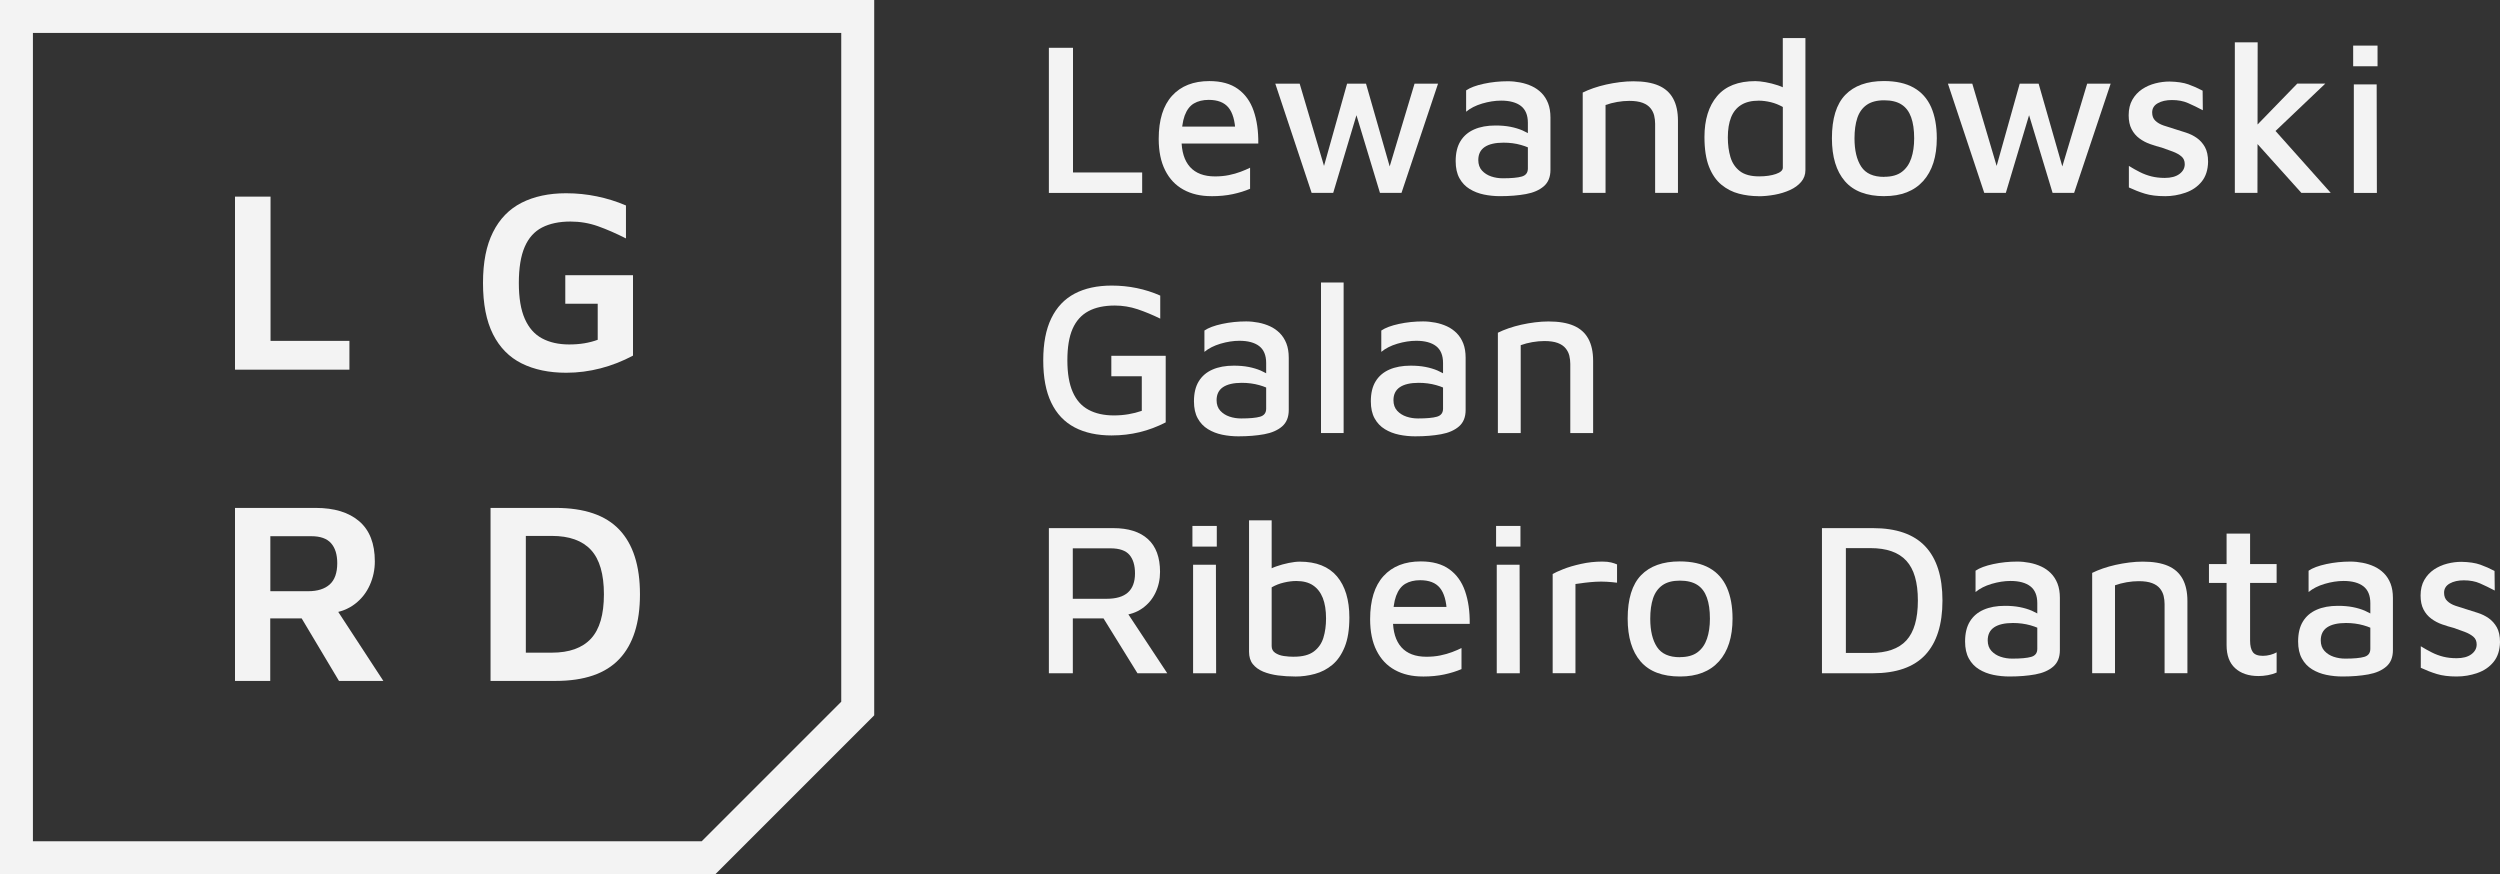 <?xml version="1.0" encoding="UTF-8"?><svg id="Camada_2" xmlns="http://www.w3.org/2000/svg" viewBox="0 0 600 209.81"><rect x="0" y="0" width="600" height="209.81" fill="#333333" stroke="none"/><g id="Camada_1-2"><path d="m251.73,46.29V11.47h5.79v29.92h16.6v4.91h-22.4Z" style="fill:#f3f3f3; stroke-width:0px;"/><path d="m290.73,47.08c-2.58,0-4.81-.52-6.71-1.57-1.9-1.04-3.36-2.59-4.39-4.65-1.03-2.05-1.54-4.56-1.54-7.52,0-4.56,1.07-8.01,3.21-10.36,2.14-2.35,5.12-3.52,8.95-3.52,2.82,0,5.1.63,6.84,1.88,1.74,1.25,3,3,3.78,5.25.78,2.25,1.16,4.86,1.12,7.86h-20.62l-.16-4.07h16.6l-1.3,1.31c-.1-2.68-.66-4.64-1.67-5.87-1.01-1.23-2.59-1.85-4.75-1.85-1.39,0-2.58.29-3.55.86-.97.57-1.71,1.55-2.22,2.92-.5,1.38-.76,3.26-.76,5.66,0,2.92.68,5.14,2.04,6.66,1.36,1.51,3.36,2.27,6,2.27,1.18,0,2.29-.1,3.32-.31,1.03-.21,1.97-.48,2.85-.81.87-.33,1.62-.65,2.25-.97v5.06c-1.22.52-2.59.95-4.12,1.28-1.53.33-3.25.5-5.17.5Z" style="fill:#f3f3f3; stroke-width:0px;"/><path d="m314.79,46.29l-8.72-26.21h5.85l6.63,22.4-1.62.31,6.37-22.71h4.54l6.32,22.08h-1.3l6.63-22.08h5.64l-8.77,26.21h-5.17l-6.21-20.52.99.47-6,20.05h-5.17Z" style="fill:#f3f3f3; stroke-width:0px;"/><path d="m360.06,47.08c-1.36,0-2.66-.13-3.92-.39-1.25-.26-2.39-.7-3.42-1.33-1.03-.63-1.85-1.49-2.45-2.58-.61-1.1-.91-2.46-.91-4.1,0-1.95.38-3.55,1.15-4.8.76-1.25,1.86-2.19,3.29-2.82,1.43-.63,3.13-.94,5.12-.94,1.32,0,2.51.1,3.58.31s2.02.5,2.87.86c.85.37,1.57.77,2.17,1.23l.57,3.6c-.77-.52-1.79-.97-3.08-1.33-1.29-.37-2.68-.55-4.18-.55-1.98,0-3.49.35-4.52,1.04-1.03.7-1.54,1.74-1.54,3.13,0,1.04.3,1.89.89,2.53.59.64,1.33,1.11,2.22,1.41.89.3,1.82.44,2.79.44,2.05,0,3.57-.14,4.54-.42.97-.28,1.46-.92,1.46-1.93v-10.96c0-1.84-.56-3.19-1.67-4.05-1.11-.85-2.7-1.28-4.75-1.28-1.46,0-2.98.24-4.54.7-1.57.47-2.85,1.12-3.86,1.96v-5.12c.97-.66,2.39-1.19,4.25-1.59,1.86-.4,3.79-.6,5.77-.6.97,0,1.96.1,2.95.29.99.19,1.92.49,2.79.89.87.4,1.64.94,2.32,1.62.68.68,1.21,1.51,1.59,2.48.38.97.57,2.12.57,3.45v12.53c0,1.71-.53,3.02-1.59,3.94-1.06.92-2.5,1.55-4.31,1.88-1.81.33-3.86.5-6.16.5Z" style="fill:#f3f3f3; stroke-width:0px;"/><path d="m379.84,22.22c.76-.38,1.63-.74,2.58-1.07.96-.33,1.97-.62,3.05-.86,1.08-.24,2.17-.43,3.29-.57,1.11-.14,2.19-.21,3.24-.21,2.47,0,4.49.34,6.06,1.02,1.57.68,2.73,1.72,3.5,3.13.77,1.41,1.15,3.18,1.15,5.3v17.33h-5.48v-16.6c0-.66-.08-1.31-.23-1.96-.16-.64-.45-1.23-.89-1.77-.44-.54-1.06-.97-1.88-1.28-.82-.31-1.89-.47-3.21-.47-.94,0-1.91.09-2.9.26-.99.17-1.92.42-2.79.73v21.09h-5.48v-24.07Z" style="fill:#f3f3f3; stroke-width:0px;"/><path d="m422.03,47.08c-1.6,0-3.17-.2-4.7-.6-1.53-.4-2.92-1.11-4.18-2.14-1.25-1.03-2.25-2.46-2.98-4.31-.73-1.84-1.1-4.23-1.1-7.15,0-4.14,1.01-7.41,3.03-9.81,2.02-2.4,5.08-3.6,9.19-3.6.66,0,1.48.09,2.45.26.97.17,1.97.43,2.98.76,1.01.33,1.86.76,2.56,1.28l-1.41,1.83v-14.46h5.43v31.69c0,1.08-.34,2.02-1.02,2.82-.68.8-1.57,1.45-2.69,1.96-1.11.5-2.33.88-3.65,1.12-1.32.24-2.63.37-3.92.37Zm.16-4.75c1.57,0,2.91-.19,4.02-.57,1.11-.38,1.67-.89,1.67-1.51v-14.57c-.91-.52-1.86-.9-2.87-1.15-1.01-.24-1.98-.37-2.92-.37-1.71,0-3.11.34-4.2,1.02-1.1.68-1.9,1.67-2.43,2.98-.52,1.31-.78,2.92-.78,4.83,0,1.74.21,3.32.63,4.72.42,1.41,1.18,2.53,2.27,3.37s2.64,1.25,4.62,1.25Z" style="fill:#f3f3f3; stroke-width:0px;"/><path d="m452.25,47.08c-4.25,0-7.4-1.2-9.48-3.6-2.07-2.4-3.11-5.83-3.11-10.29,0-4.73,1.07-8.2,3.21-10.42,2.14-2.21,5.23-3.32,9.27-3.32,2.89,0,5.27.53,7.15,1.59,1.88,1.06,3.27,2.62,4.18,4.67.9,2.05,1.36,4.54,1.36,7.47,0,4.42-1.09,7.84-3.26,10.26-2.18,2.42-5.28,3.63-9.32,3.63Zm-.05-4.65c1.78,0,3.19-.39,4.23-1.17s1.8-1.87,2.27-3.26c.47-1.39.7-2.99.7-4.8,0-2.02-.24-3.71-.73-5.06-.49-1.36-1.25-2.38-2.3-3.05-1.04-.68-2.44-1.02-4.18-1.02s-3.13.37-4.18,1.1c-1.04.73-1.79,1.77-2.25,3.13-.45,1.36-.68,2.99-.68,4.91,0,2.89.54,5.15,1.62,6.79,1.08,1.64,2.91,2.45,5.48,2.45Z" style="fill:#f3f3f3; stroke-width:0px;"/><path d="m476.22,46.29l-8.72-26.21h5.85l6.63,22.4-1.62.31,6.37-22.71h4.54l6.32,22.08h-1.3l6.63-22.08h5.64l-8.77,26.21h-5.17l-6.21-20.52.99.47-6,20.05h-5.17Z" style="fill:#f3f3f3; stroke-width:0px;"/><path d="m519.55,47.08c-1.88,0-3.47-.2-4.78-.6s-2.58-.9-3.84-1.49v-5.17c.9.56,1.79,1.05,2.66,1.49.87.44,1.78.78,2.74,1.02.96.24,2.03.37,3.21.37,1.5,0,2.67-.31,3.52-.94s1.28-1.41,1.28-2.35c0-.8-.27-1.43-.81-1.88-.54-.45-1.23-.84-2.06-1.15s-1.71-.63-2.61-.94c-.94-.24-1.88-.53-2.82-.86-.94-.33-1.8-.78-2.58-1.36-.78-.57-1.41-1.31-1.88-2.22-.47-.9-.7-2.02-.7-3.34,0-1.46.3-2.71.89-3.73.59-1.03,1.37-1.86,2.32-2.51.96-.64,2.02-1.11,3.18-1.41,1.17-.3,2.31-.44,3.42-.44,1.84.04,3.35.26,4.52.68,1.17.42,2.31.92,3.42,1.51l.05,4.7c-1.25-.66-2.44-1.24-3.55-1.72-1.11-.49-2.4-.73-3.86-.73-1.36,0-2.49.25-3.39.76-.9.5-1.36,1.24-1.36,2.22,0,.84.25,1.5.76,1.98.5.49,1.17.87,1.98,1.15.82.28,1.7.56,2.64.84.87.28,1.78.57,2.71.86.94.3,1.81.72,2.61,1.28.8.56,1.45,1.29,1.96,2.19.5.91.76,2.09.76,3.55-.04,1.95-.55,3.53-1.54,4.75-.99,1.22-2.29,2.11-3.89,2.66-1.6.56-3.25.84-4.96.84Z" style="fill:#f3f3f3; stroke-width:0px;"/><path d="m541.79,46.29h-5.43V10.16h5.48l-.05,36.13Zm2.45-16.97l15.14,16.97h-7.05l-11.96-13.31,3.86-3.65Zm-3.6,1.77l10.7-11.02h6.73l-15.09,14.36-2.35-3.34Z" style="fill:#f3f3f3; stroke-width:0px;"/><path d="m564.76,15.91v-4.96h5.85v4.96h-5.85Zm.16,30.39v-26.05h5.48l.05,26.05h-5.53Z" style="fill:#f3f3f3; stroke-width:0px;"/><path d="m266.87,104.51c-3.52,0-6.5-.64-8.95-1.93-2.45-1.29-4.33-3.26-5.61-5.93-1.29-2.66-1.93-6.05-1.93-10.15s.64-7.44,1.93-10.1c1.29-2.66,3.16-4.64,5.61-5.93,2.45-1.29,5.42-1.93,8.9-1.93,2.05,0,4.05.2,6,.6,1.95.4,3.83,1,5.64,1.8v5.53c-1.84-.9-3.65-1.65-5.43-2.25-1.78-.59-3.6-.89-5.48-.89-2.54,0-4.66.45-6.34,1.36-1.69.91-2.95,2.32-3.79,4.23-.84,1.91-1.25,4.44-1.25,7.57s.43,5.62,1.28,7.57c.85,1.95,2.11,3.38,3.79,4.28,1.67.91,3.71,1.36,6.11,1.36,1.22,0,2.38-.1,3.5-.29,1.11-.19,2.17-.46,3.18-.81v-8.3h-7.31v-4.91h13.05v15.98c-2.02,1.04-4.11,1.83-6.26,2.35-2.16.52-4.37.78-6.63.78Z" style="fill:#f3f3f3; stroke-width:0px;"/><path d="m297.25,104.72c-1.36,0-2.66-.13-3.92-.39-1.25-.26-2.39-.7-3.42-1.33-1.03-.63-1.85-1.49-2.45-2.58-.61-1.1-.91-2.46-.91-4.1,0-1.95.38-3.55,1.15-4.8.76-1.25,1.86-2.19,3.29-2.82,1.43-.63,3.13-.94,5.12-.94,1.32,0,2.51.1,3.58.31,1.06.21,2.02.5,2.87.86.85.37,1.57.77,2.17,1.23l.57,3.6c-.77-.52-1.79-.97-3.08-1.33-1.29-.36-2.68-.55-4.18-.55-1.98,0-3.49.35-4.52,1.04-1.03.7-1.54,1.74-1.54,3.13,0,1.04.3,1.89.89,2.53.59.64,1.33,1.11,2.22,1.41.89.3,1.82.44,2.79.44,2.05,0,3.57-.14,4.54-.42.97-.28,1.46-.92,1.46-1.93v-10.96c0-1.84-.56-3.19-1.67-4.05-1.11-.85-2.7-1.28-4.75-1.28-1.46,0-2.98.24-4.54.7-1.57.47-2.85,1.12-3.86,1.96v-5.12c.97-.66,2.39-1.19,4.25-1.59,1.86-.4,3.79-.6,5.77-.6.97,0,1.96.1,2.95.29.99.19,1.92.49,2.79.89.87.4,1.64.94,2.32,1.62.68.68,1.21,1.51,1.59,2.48.38.97.57,2.12.57,3.45v12.53c0,1.71-.53,3.02-1.59,3.94-1.06.92-2.5,1.55-4.31,1.88-1.81.33-3.86.5-6.16.5Z" style="fill:#f3f3f3; stroke-width:0px;"/><path d="m322.47,103.93h-5.43v-36.13h5.43v36.13Z" style="fill:#f3f3f3; stroke-width:0px;"/><path d="m339.7,104.72c-1.36,0-2.66-.13-3.92-.39-1.25-.26-2.39-.7-3.42-1.33-1.03-.63-1.85-1.49-2.45-2.58-.61-1.1-.91-2.46-.91-4.1,0-1.95.38-3.55,1.15-4.8.76-1.25,1.86-2.19,3.29-2.82,1.43-.63,3.13-.94,5.12-.94,1.32,0,2.51.1,3.58.31s2.02.5,2.87.86c.85.37,1.57.77,2.17,1.23l.57,3.6c-.77-.52-1.79-.97-3.08-1.33-1.29-.36-2.68-.55-4.18-.55-1.98,0-3.49.35-4.52,1.04-1.03.7-1.54,1.74-1.54,3.13,0,1.04.3,1.89.89,2.53.59.64,1.33,1.11,2.22,1.41.89.3,1.82.44,2.79.44,2.05,0,3.57-.14,4.54-.42.97-.28,1.46-.92,1.46-1.93v-10.96c0-1.84-.56-3.19-1.67-4.05-1.11-.85-2.7-1.28-4.75-1.28-1.46,0-2.98.24-4.54.7-1.57.47-2.85,1.12-3.86,1.96v-5.12c.97-.66,2.39-1.19,4.25-1.59,1.86-.4,3.79-.6,5.77-.6.97,0,1.96.1,2.95.29.99.19,1.92.49,2.79.89.87.4,1.64.94,2.32,1.62.68.68,1.21,1.51,1.59,2.48.38.97.57,2.12.57,3.45v12.53c0,1.71-.53,3.02-1.59,3.94-1.06.92-2.5,1.55-4.31,1.88-1.81.33-3.86.5-6.16.5Z" style="fill:#f3f3f3; stroke-width:0px;"/><path d="m359.48,79.86c.76-.38,1.63-.74,2.58-1.07.96-.33,1.97-.62,3.05-.86,1.08-.24,2.17-.43,3.29-.57,1.11-.14,2.19-.21,3.24-.21,2.47,0,4.49.34,6.06,1.02,1.57.68,2.73,1.72,3.5,3.13.77,1.41,1.15,3.18,1.15,5.3v17.33h-5.48v-16.6c0-.66-.08-1.31-.23-1.96-.16-.64-.45-1.23-.89-1.77-.44-.54-1.06-.97-1.88-1.28s-1.89-.47-3.21-.47c-.94,0-1.91.09-2.9.26-.99.17-1.92.42-2.79.73v21.09h-5.48v-24.07Z" style="fill:#f3f3f3; stroke-width:0px;"/><path d="m251.73,161.57v-34.82h15.45c3.62,0,6.4.88,8.33,2.64,1.93,1.76,2.9,4.38,2.9,7.86,0,1.81-.37,3.48-1.1,5.01-.73,1.53-1.79,2.79-3.18,3.76-1.39.98-3.05,1.53-4.96,1.67l.63-1.77,10.34,15.66h-7.15l-9.66-15.61,2.66,2.45h-8.51v13.16h-5.74Zm5.74-17.86h8.09c2.3,0,4.01-.5,5.14-1.51,1.13-1.01,1.7-2.54,1.7-4.59,0-1.91-.44-3.39-1.33-4.44-.89-1.04-2.41-1.57-4.57-1.57h-9.03v12.11Z" style="fill:#f3f3f3; stroke-width:0px;"/><path d="m286.18,131.19v-4.96h5.85v4.96h-5.85Zm.16,30.39v-26.05h5.48l.05,26.05h-5.53Z" style="fill:#f3f3f3; stroke-width:0px;"/><path d="m310.83,162.36c-1.43,0-2.8-.09-4.12-.26-1.32-.18-2.51-.48-3.55-.91-1.04-.44-1.87-1.04-2.48-1.8-.61-.76-.91-1.76-.91-2.98v-31.53h5.43v14.15l-1.41-1.78c.66-.52,1.49-.96,2.48-1.3.99-.35,2-.63,3.03-.84,1.03-.21,1.9-.31,2.64-.31,3.97,0,6.94,1.18,8.93,3.52,1.98,2.35,2.98,5.65,2.98,9.89,0,2.85-.37,5.2-1.12,7.05-.75,1.85-1.74,3.28-2.98,4.31s-2.63,1.75-4.18,2.17c-1.55.42-3.12.63-4.72.63Zm-.26-4.75c2.05,0,3.64-.42,4.75-1.25,1.11-.84,1.88-1.94,2.3-3.32.42-1.37.63-2.91.63-4.62,0-1.95-.26-3.58-.78-4.91-.52-1.32-1.31-2.33-2.35-3.03-1.04-.7-2.38-1.04-4.02-1.04-.91,0-1.89.12-2.95.37-1.06.24-2.04.63-2.95,1.15v14.1c0,.7.28,1.24.84,1.62.56.38,1.24.64,2.06.76.82.12,1.64.18,2.48.18Z" style="fill:#f3f3f3; stroke-width:0px;"/><path d="m341.47,162.36c-2.58,0-4.81-.52-6.71-1.57-1.9-1.04-3.36-2.59-4.39-4.65-1.03-2.05-1.54-4.56-1.54-7.52,0-4.56,1.07-8.01,3.21-10.36,2.14-2.35,5.12-3.52,8.95-3.52,2.82,0,5.1.63,6.84,1.88,1.74,1.25,3,3,3.78,5.25.78,2.25,1.16,4.86,1.12,7.86h-20.62l-.16-4.07h16.6l-1.3,1.31c-.1-2.68-.66-4.64-1.67-5.87-1.01-1.24-2.59-1.85-4.75-1.85-1.39,0-2.58.29-3.55.86-.97.57-1.71,1.55-2.22,2.92-.5,1.38-.76,3.26-.76,5.66,0,2.92.68,5.14,2.04,6.66,1.36,1.51,3.36,2.27,6,2.27,1.18,0,2.29-.1,3.32-.31,1.03-.21,1.97-.48,2.85-.81.87-.33,1.62-.65,2.25-.97v5.06c-1.22.52-2.59.95-4.12,1.28-1.53.33-3.25.5-5.17.5Z" style="fill:#f3f3f3; stroke-width:0px;"/><path d="m359.06,131.19v-4.96h5.85v4.96h-5.85Zm.16,30.39v-26.05h5.48l.05,26.05h-5.53Z" style="fill:#f3f3f3; stroke-width:0px;"/><path d="m372.64,161.57v-23.81c.45-.28,1.29-.66,2.51-1.15,1.22-.49,2.66-.91,4.33-1.28,1.67-.37,3.36-.55,5.06-.55.87,0,1.58.07,2.14.21.56.14,1.03.3,1.41.47v4.39c-.8-.1-1.64-.18-2.51-.23-.87-.05-1.74-.05-2.61,0-.87.05-1.72.13-2.56.23-.84.1-1.6.21-2.3.31v21.41h-5.48Z" style="fill:#f3f3f3; stroke-width:0px;"/><path d="m403.23,162.36c-4.25,0-7.4-1.2-9.48-3.6-2.07-2.4-3.11-5.83-3.11-10.28,0-4.73,1.07-8.2,3.21-10.42,2.14-2.21,5.23-3.32,9.27-3.32,2.89,0,5.27.53,7.15,1.59,1.88,1.06,3.27,2.62,4.18,4.67.9,2.05,1.36,4.54,1.36,7.47,0,4.42-1.09,7.84-3.26,10.26-2.18,2.42-5.28,3.63-9.32,3.63Zm-.05-4.65c1.78,0,3.19-.39,4.23-1.17,1.04-.78,1.8-1.87,2.27-3.26s.7-2.99.7-4.8c0-2.02-.24-3.71-.73-5.06-.49-1.36-1.25-2.38-2.3-3.05s-2.44-1.02-4.18-1.02-3.13.36-4.18,1.1c-1.04.73-1.79,1.78-2.25,3.13-.45,1.36-.68,2.99-.68,4.91,0,2.89.54,5.15,1.62,6.79,1.08,1.64,2.91,2.45,5.48,2.45Z" style="fill:#f3f3f3; stroke-width:0px;"/><path d="m437.27,161.57v-34.82h12.22c5.64,0,9.83,1.46,12.58,4.39,2.75,2.92,4.12,7.26,4.12,13s-1.38,10.08-4.12,13.03c-2.75,2.94-6.94,4.41-12.58,4.41h-12.22Zm5.74-4.86h5.9c3.9,0,6.77-1,8.61-3,1.84-2,2.77-5.19,2.77-9.58s-.92-7.54-2.77-9.55c-1.85-2.02-4.72-3.03-8.61-3.03h-5.9v25.16Z" style="fill:#f3f3f3; stroke-width:0px;"/><path d="m482.32,162.36c-1.36,0-2.66-.13-3.92-.39-1.25-.26-2.39-.7-3.42-1.33-1.03-.63-1.85-1.49-2.45-2.58-.61-1.1-.91-2.46-.91-4.1,0-1.95.38-3.55,1.15-4.8.76-1.25,1.86-2.19,3.29-2.82,1.43-.63,3.13-.94,5.12-.94,1.32,0,2.51.1,3.58.31s2.02.5,2.87.86c.85.37,1.57.78,2.17,1.23l.57,3.6c-.77-.52-1.79-.97-3.08-1.33-1.29-.36-2.68-.55-4.18-.55-1.98,0-3.49.35-4.52,1.04-1.03.7-1.54,1.74-1.54,3.13,0,1.04.3,1.89.89,2.53.59.64,1.33,1.11,2.22,1.41.89.3,1.82.44,2.79.44,2.05,0,3.57-.14,4.54-.42.97-.28,1.46-.92,1.46-1.93v-10.96c0-1.84-.56-3.19-1.67-4.05-1.11-.85-2.7-1.28-4.75-1.28-1.46,0-2.98.24-4.54.7s-2.85,1.12-3.86,1.96v-5.12c.97-.66,2.39-1.19,4.25-1.59,1.86-.4,3.79-.6,5.77-.6.97,0,1.96.1,2.95.29.99.19,1.92.49,2.79.89.87.4,1.64.94,2.32,1.62s1.21,1.51,1.59,2.48c.38.98.57,2.12.57,3.45v12.53c0,1.71-.53,3.02-1.59,3.94-1.06.92-2.5,1.55-4.31,1.88-1.81.33-3.86.5-6.16.5Z" style="fill:#f3f3f3; stroke-width:0px;"/><path d="m502.11,137.5c.76-.38,1.63-.74,2.58-1.07.96-.33,1.97-.62,3.05-.86,1.08-.24,2.17-.43,3.29-.57,1.11-.14,2.19-.21,3.24-.21,2.47,0,4.49.34,6.06,1.02,1.57.68,2.73,1.72,3.5,3.13s1.15,3.18,1.15,5.3v17.33h-5.48v-16.6c0-.66-.08-1.31-.23-1.96-.16-.64-.45-1.24-.89-1.78-.44-.54-1.06-.97-1.88-1.28-.82-.31-1.89-.47-3.21-.47-.94,0-1.91.09-2.9.26-.99.17-1.92.42-2.79.73v21.09h-5.48v-24.07Z" style="fill:#f3f3f3; stroke-width:0px;"/><path d="m542.05,162.25c-2.37,0-4.24-.63-5.61-1.88-1.38-1.25-2.06-3.1-2.06-5.53v-14.93h-4.23v-4.54h4.23v-7.31h5.64v7.31h6.37v4.54h-6.37v13.84c0,1.22.22,2.13.65,2.74.43.61,1.24.91,2.43.91.59,0,1.18-.08,1.78-.24.59-.16,1.1-.36,1.51-.6v4.85c-.63.28-1.33.49-2.11.63-.78.14-1.52.21-2.22.21Z" style="fill:#f3f3f3; stroke-width:0px;"/><path d="m562.25,162.36c-1.36,0-2.66-.13-3.92-.39-1.25-.26-2.39-.7-3.42-1.33-1.03-.63-1.85-1.49-2.45-2.58-.61-1.1-.91-2.46-.91-4.1,0-1.95.38-3.55,1.15-4.8.76-1.25,1.86-2.19,3.29-2.82,1.43-.63,3.13-.94,5.12-.94,1.32,0,2.51.1,3.58.31s2.02.5,2.87.86c.85.37,1.57.78,2.17,1.23l.57,3.6c-.77-.52-1.79-.97-3.08-1.33-1.29-.36-2.68-.55-4.18-.55-1.98,0-3.49.35-4.52,1.04-1.03.7-1.54,1.74-1.54,3.13,0,1.04.3,1.89.89,2.53.59.64,1.33,1.11,2.22,1.41.89.3,1.82.44,2.79.44,2.05,0,3.57-.14,4.54-.42.97-.28,1.46-.92,1.46-1.93v-10.96c0-1.84-.56-3.19-1.67-4.05-1.11-.85-2.7-1.28-4.75-1.28-1.46,0-2.98.24-4.54.7s-2.85,1.12-3.86,1.96v-5.12c.97-.66,2.39-1.19,4.25-1.59,1.86-.4,3.79-.6,5.77-.6.97,0,1.96.1,2.95.29.99.19,1.92.49,2.79.89.87.4,1.64.94,2.32,1.62s1.21,1.51,1.59,2.48c.38.98.57,2.12.57,3.45v12.53c0,1.71-.53,3.02-1.59,3.94-1.06.92-2.5,1.55-4.31,1.88-1.81.33-3.86.5-6.16.5Z" style="fill:#f3f3f3; stroke-width:0px;"/><path d="m589.61,162.36c-1.88,0-3.47-.2-4.78-.6-1.3-.4-2.58-.9-3.84-1.49v-5.17c.9.56,1.79,1.05,2.66,1.49.87.44,1.78.78,2.74,1.02.96.24,2.03.36,3.21.36,1.5,0,2.67-.31,3.52-.94s1.28-1.41,1.28-2.35c0-.8-.27-1.43-.81-1.88-.54-.45-1.23-.84-2.06-1.15-.84-.31-1.71-.63-2.61-.94-.94-.24-1.88-.53-2.82-.86-.94-.33-1.8-.78-2.58-1.36-.78-.57-1.41-1.31-1.88-2.22-.47-.9-.7-2.02-.7-3.34,0-1.46.3-2.71.89-3.73.59-1.03,1.37-1.86,2.32-2.51.96-.64,2.02-1.11,3.18-1.41,1.17-.3,2.31-.44,3.42-.44,1.84.04,3.35.26,4.52.68,1.17.42,2.31.92,3.42,1.51l.05,4.7c-1.25-.66-2.44-1.23-3.55-1.72-1.11-.49-2.4-.73-3.86-.73-1.36,0-2.49.25-3.39.76s-1.36,1.24-1.36,2.22c0,.84.25,1.5.76,1.98.5.49,1.17.87,1.98,1.15.82.28,1.7.56,2.64.84.87.28,1.78.57,2.71.86.94.3,1.81.72,2.61,1.28.8.56,1.45,1.29,1.96,2.19.5.91.76,2.09.76,3.55-.04,1.95-.55,3.53-1.54,4.75-.99,1.22-2.29,2.11-3.89,2.66-1.6.56-3.25.84-4.96.84Z" style="fill:#f3f3f3; stroke-width:0px;"/><path d="m56.4,88.72v-41.53h8.53v34.62h18.93v6.91h-27.46Z" style="fill:#f3f3f3; stroke-width:0px;"/><path d="m135.91,89.46c-4.15,0-7.72-.75-10.71-2.24-2.99-1.49-5.28-3.83-6.88-7-1.6-3.18-2.4-7.27-2.4-12.3s.8-9.01,2.4-12.2c1.6-3.2,3.89-5.55,6.88-7.07,2.99-1.51,6.54-2.27,10.65-2.27,2.53,0,5,.25,7.41.75,2.41.5,4.73,1.22,6.97,2.18v7.91c-2.37-1.2-4.61-2.18-6.72-2.93s-4.32-1.12-6.6-1.12c-2.7,0-4.97.48-6.82,1.43-1.85.96-3.24,2.51-4.17,4.67-.93,2.16-1.4,5.04-1.4,8.65s.48,6.44,1.43,8.59c.95,2.16,2.33,3.73,4.14,4.7s3.97,1.46,6.51,1.46c1.29,0,2.5-.09,3.64-.28,1.14-.19,2.21-.47,3.21-.84v-8.65h-7.78v-6.85h16.25v19.3c-2.49,1.33-5.08,2.35-7.78,3.05-2.7.7-5.44,1.06-8.22,1.06Z" style="fill:#f3f3f3; stroke-width:0px;"/><path d="m56.4,163.43v-41.53h19.36c4.48,0,7.97,1.07,10.46,3.21,2.49,2.14,3.74,5.35,3.74,9.62,0,1.99-.4,3.89-1.21,5.7-.81,1.81-1.99,3.31-3.55,4.51-1.56,1.2-3.46,1.95-5.7,2.24l.06-2.8,12.45,19.05h-10.65l-10.96-18.37,3.8,3.36h-9.34v15h-8.47Zm8.47-21.54h9.09c2.24,0,3.96-.54,5.17-1.62,1.2-1.08,1.81-2.78,1.81-5.11,0-2.07-.5-3.67-1.49-4.79s-2.57-1.68-4.73-1.68h-9.84v13.2Z" style="fill:#f3f3f3; stroke-width:0px;"/><path d="m117.73,163.43v-41.53h15.63c6.89,0,11.99,1.74,15.28,5.23,3.3,3.49,4.95,8.65,4.95,15.5s-1.65,12.03-4.95,15.53c-3.3,3.51-8.4,5.26-15.28,5.26h-15.63Zm8.47-6.79h6.23c4.19,0,7.32-1.12,9.4-3.36,2.08-2.24,3.11-5.79,3.11-10.65s-1.04-8.4-3.11-10.65c-2.08-2.24-5.21-3.36-9.4-3.36h-6.23v28.02Z" style="fill:#f3f3f3; stroke-width:0px;"/><path d="m171.68,209.81H0V0h209.81v171.68l-38.13,38.13Zm-163.78-7.9h160.5l33.5-33.5V7.9H7.9v194Z" style="fill:#f3f3f3; stroke-width:0px;"/></g></svg>